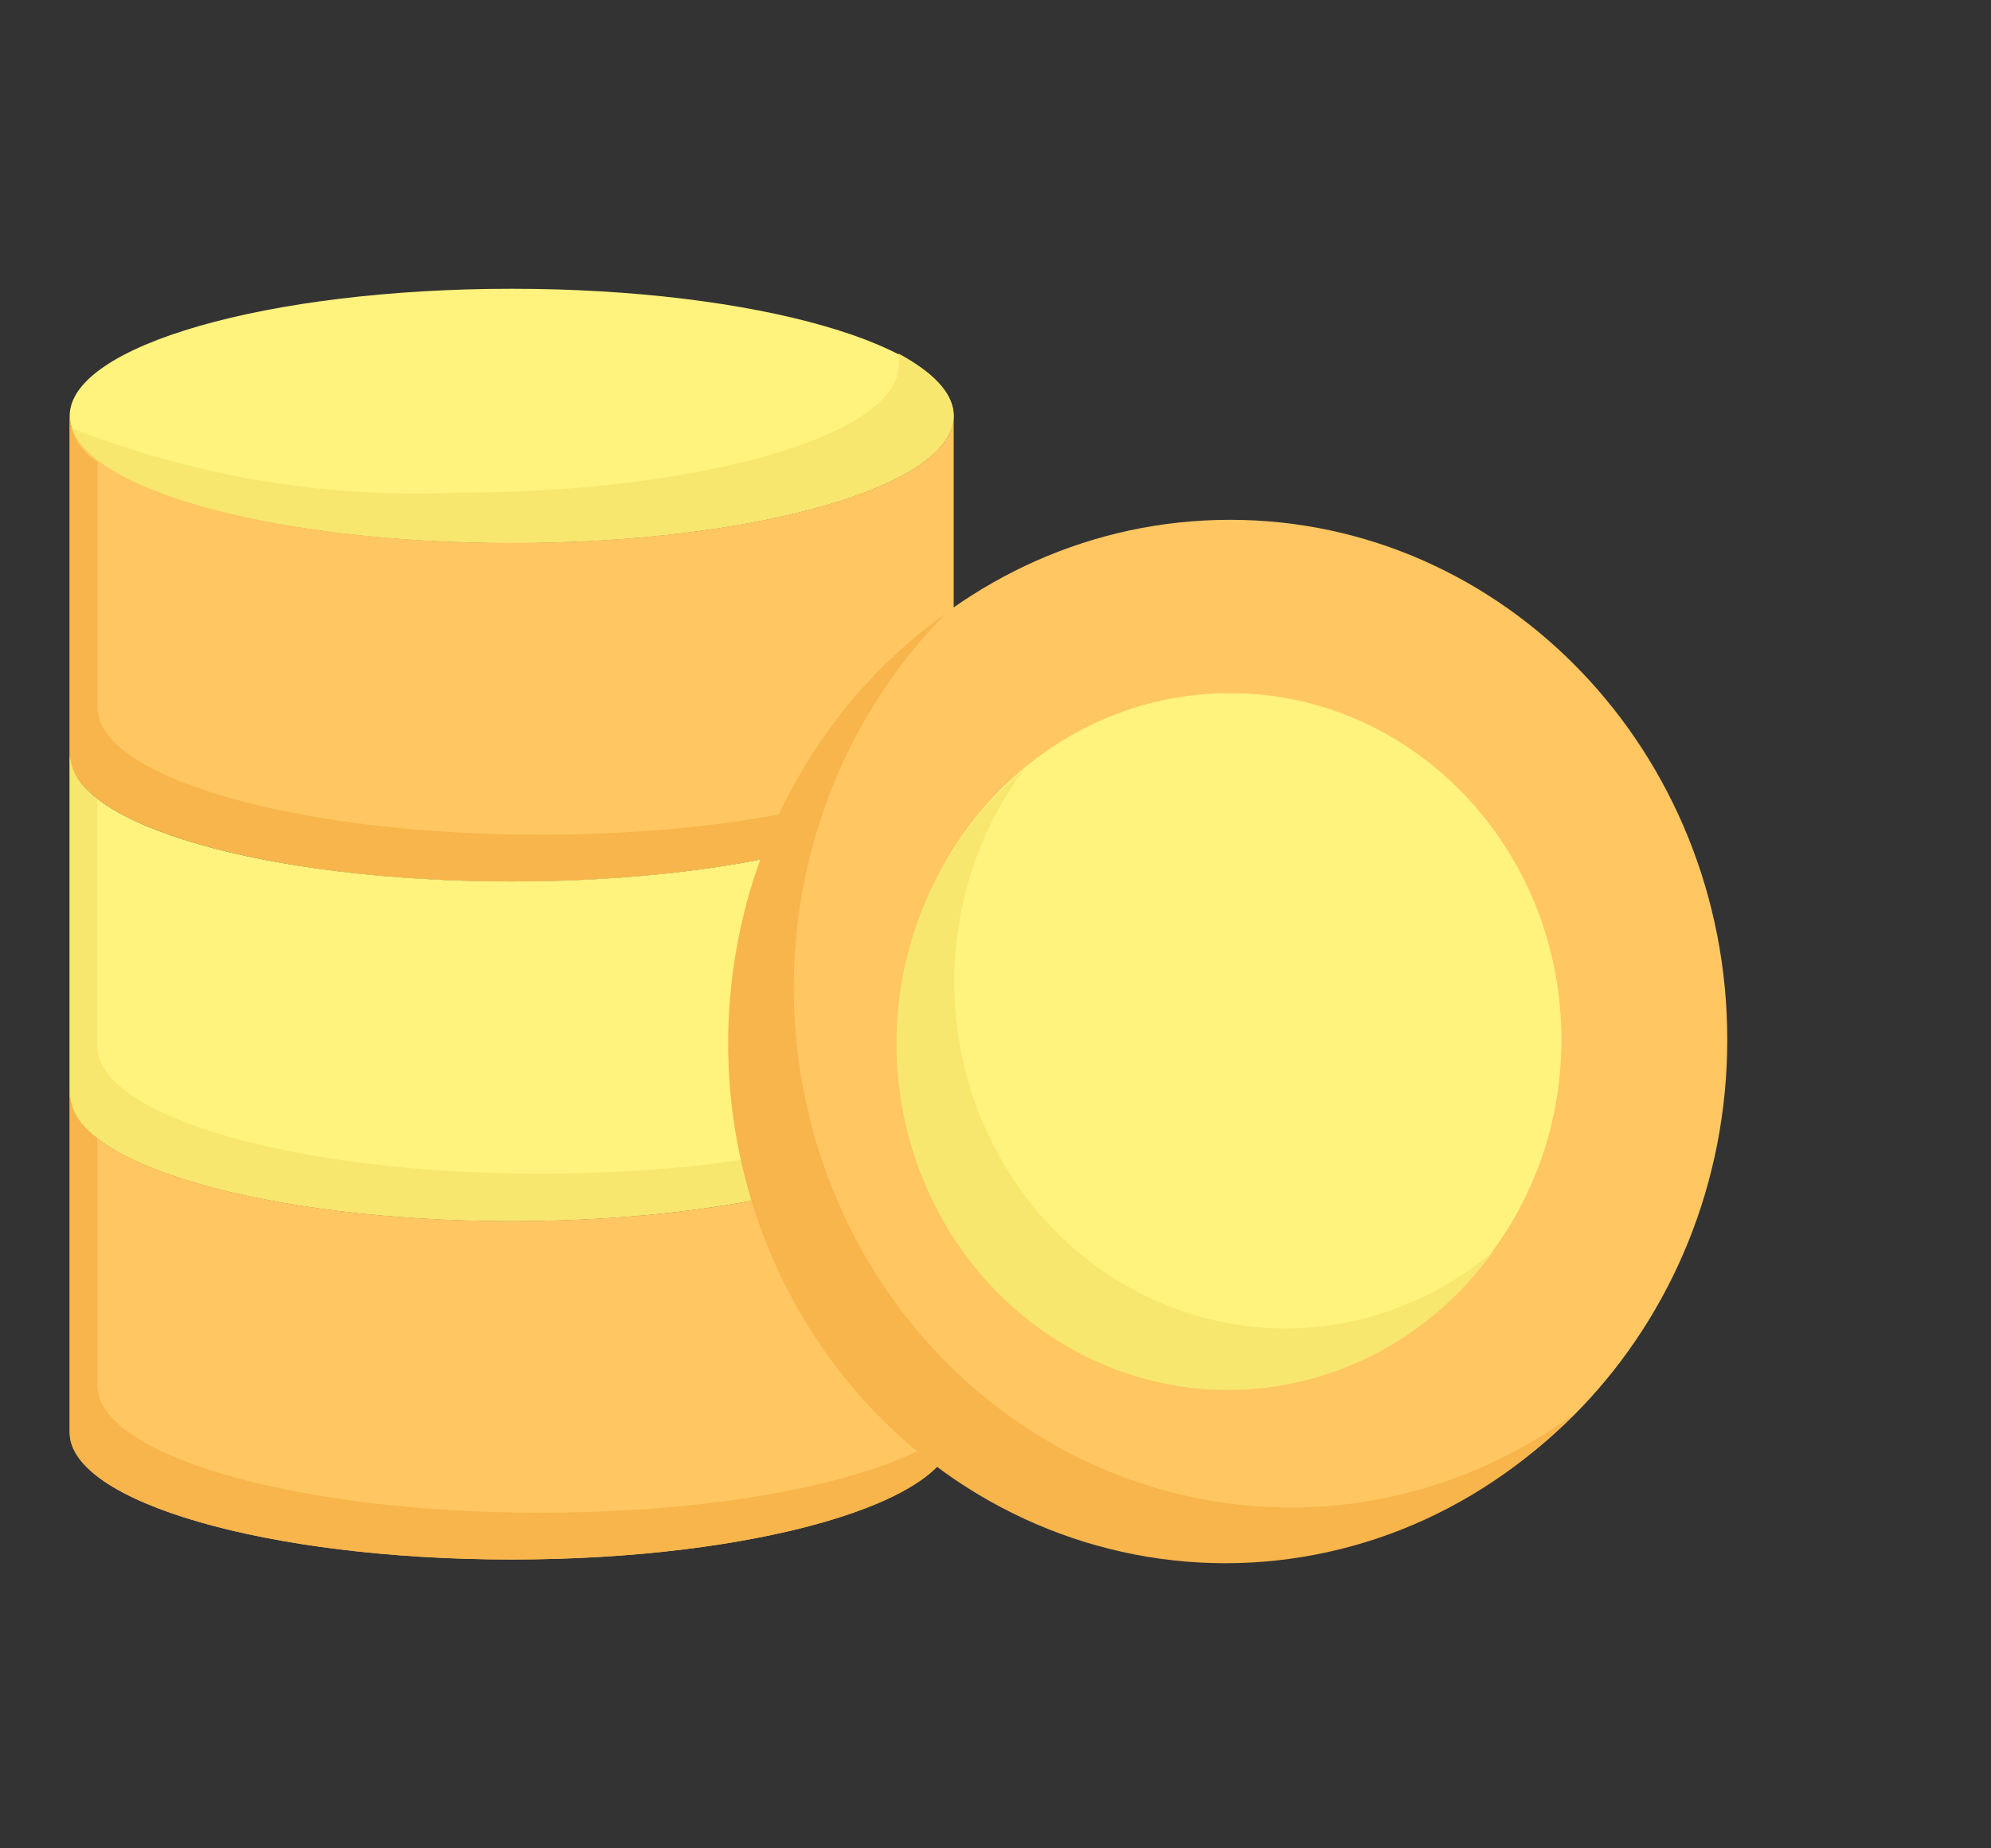 <svg width="28" height="26" viewBox="0 0 28 26" fill="none" xmlns="http://www.w3.org/2000/svg">
<rect x="0" y="0" width="28" height="26" fill="#333333" stroke="none"/>
<g clip-path="url(#clip0_353_57618)">
<path d="M7.196 7.638C10.63 7.638 13.412 6.837 13.412 5.85C13.412 4.863 10.63 4.062 7.196 4.062C3.763 4.062 0.98 4.863 0.98 5.85C0.98 6.837 3.763 7.638 7.196 7.638Z" fill="#FFF27D"/>
<path d="M12.636 4.973C12.647 5.029 12.647 5.087 12.636 5.143C12.636 6.118 9.854 6.931 6.419 6.931C4.566 7.011 2.716 6.699 0.98 6.013C1.268 6.923 3.925 7.638 7.196 7.638C10.631 7.638 13.412 6.825 13.412 5.85C13.412 5.533 13.117 5.233 12.636 4.973Z" fill="#F7E76F"/>
<path d="M13.412 5.85V10.611C13.412 11.602 10.631 12.399 7.196 12.399C3.762 12.399 0.98 11.586 0.98 10.611V5.85C0.98 6.833 3.762 7.637 7.196 7.637C10.631 7.637 13.412 6.833 13.412 5.85Z" fill="#FFC661"/>
<path d="M7.585 11.741C4.151 11.741 1.369 10.928 1.369 9.953V6.5C1.258 6.433 1.165 6.339 1.097 6.226C1.029 6.112 0.989 5.983 0.98 5.85V10.611C0.98 11.602 3.762 12.399 7.196 12.399C10.631 12.399 13.412 11.586 13.412 10.611V10.562C12.534 11.253 10.305 11.741 7.585 11.741Z" fill="#F7B54B"/>
<path d="M13.412 10.611V15.389C13.412 16.372 10.631 17.176 7.196 17.176C3.762 17.176 0.98 16.364 0.98 15.389V10.611C0.98 11.603 3.762 12.399 7.196 12.399C10.631 12.399 13.412 11.603 13.412 10.611Z" fill="#FFF27D"/>
<path d="M7.585 16.51C4.151 16.51 1.369 15.697 1.369 14.723V11.237C1.262 11.173 1.171 11.084 1.104 10.977C1.036 10.87 0.994 10.747 0.98 10.619V15.389C0.98 16.38 3.762 17.176 7.196 17.176C10.631 17.176 13.412 16.364 13.412 15.389V15.348C12.534 16.031 10.305 16.51 7.585 16.51Z" fill="#F7E76F"/>
<path d="M13.412 15.389V20.15C13.412 21.125 10.631 21.937 7.196 21.937C3.762 21.937 0.98 21.125 0.98 20.15V15.389C0.98 16.372 3.762 17.176 7.196 17.176C10.631 17.176 13.412 16.372 13.412 15.389Z" fill="#FFC661"/>
<path d="M7.585 21.279C4.151 21.279 1.369 20.467 1.369 19.492V16.006C1.262 15.943 1.171 15.854 1.104 15.746C1.036 15.639 0.994 15.516 0.98 15.389V20.15C0.98 21.125 3.762 21.937 7.196 21.937C10.631 21.937 13.412 21.125 13.412 20.15V20.109C12.534 20.792 10.305 21.279 7.585 21.279Z" fill="#F7B54B"/>
<path d="M17.298 21.938C21.16 21.938 24.291 18.664 24.291 14.625C24.291 10.586 21.16 7.312 17.298 7.312C13.436 7.312 10.305 10.586 10.305 14.625C10.305 18.664 13.436 21.938 17.298 21.938Z" fill="#FFC661"/>
<path d="M18.143 21.206C16.75 21.204 15.39 20.766 14.236 19.95C13.082 19.134 12.188 17.975 11.668 16.624C11.148 15.273 11.026 13.79 11.317 12.365C11.608 10.941 12.3 9.64 13.303 8.629C12.499 9.2 11.818 9.94 11.303 10.801C10.789 11.662 10.451 12.626 10.312 13.632C10.173 14.637 10.236 15.662 10.497 16.64C10.758 17.619 11.211 18.529 11.827 19.315C12.443 20.1 13.209 20.743 14.075 21.201C14.942 21.66 15.891 21.925 16.861 21.979C17.831 22.033 18.801 21.875 19.709 21.516C20.618 21.156 21.445 20.602 22.137 19.89C20.967 20.748 19.572 21.208 18.143 21.206Z" fill="#F7B54B"/>
<path d="M17.297 19.5C19.872 19.5 21.959 17.317 21.959 14.625C21.959 11.933 19.872 9.75 17.297 9.75C14.722 9.75 12.635 11.933 12.635 14.625C12.635 17.317 14.722 19.5 17.297 19.5Z" fill="#FFF27D"/>
<path d="M18.074 18.688C17.206 18.686 16.355 18.431 15.618 17.951C14.88 17.471 14.286 16.785 13.902 15.971C13.517 15.157 13.358 14.246 13.441 13.343C13.525 12.439 13.849 11.577 14.376 10.855C13.856 11.285 13.43 11.826 13.127 12.442C12.823 13.058 12.648 13.734 12.614 14.426C12.579 15.118 12.687 15.809 12.928 16.454C13.17 17.1 13.54 17.683 14.014 18.167C14.489 18.651 15.056 19.023 15.679 19.26C16.302 19.496 16.965 19.591 17.626 19.538C18.287 19.485 18.929 19.285 19.51 18.953C20.091 18.619 20.597 18.161 20.996 17.607C20.168 18.305 19.137 18.686 18.074 18.688Z" fill="#F7E76F"/>
</g>
<defs>
<clipPath id="clip0_353_57618">
<rect width="26.952" height="26" fill="white" transform="translate(0.52)"/>
</clipPath>
</defs>
</svg>
